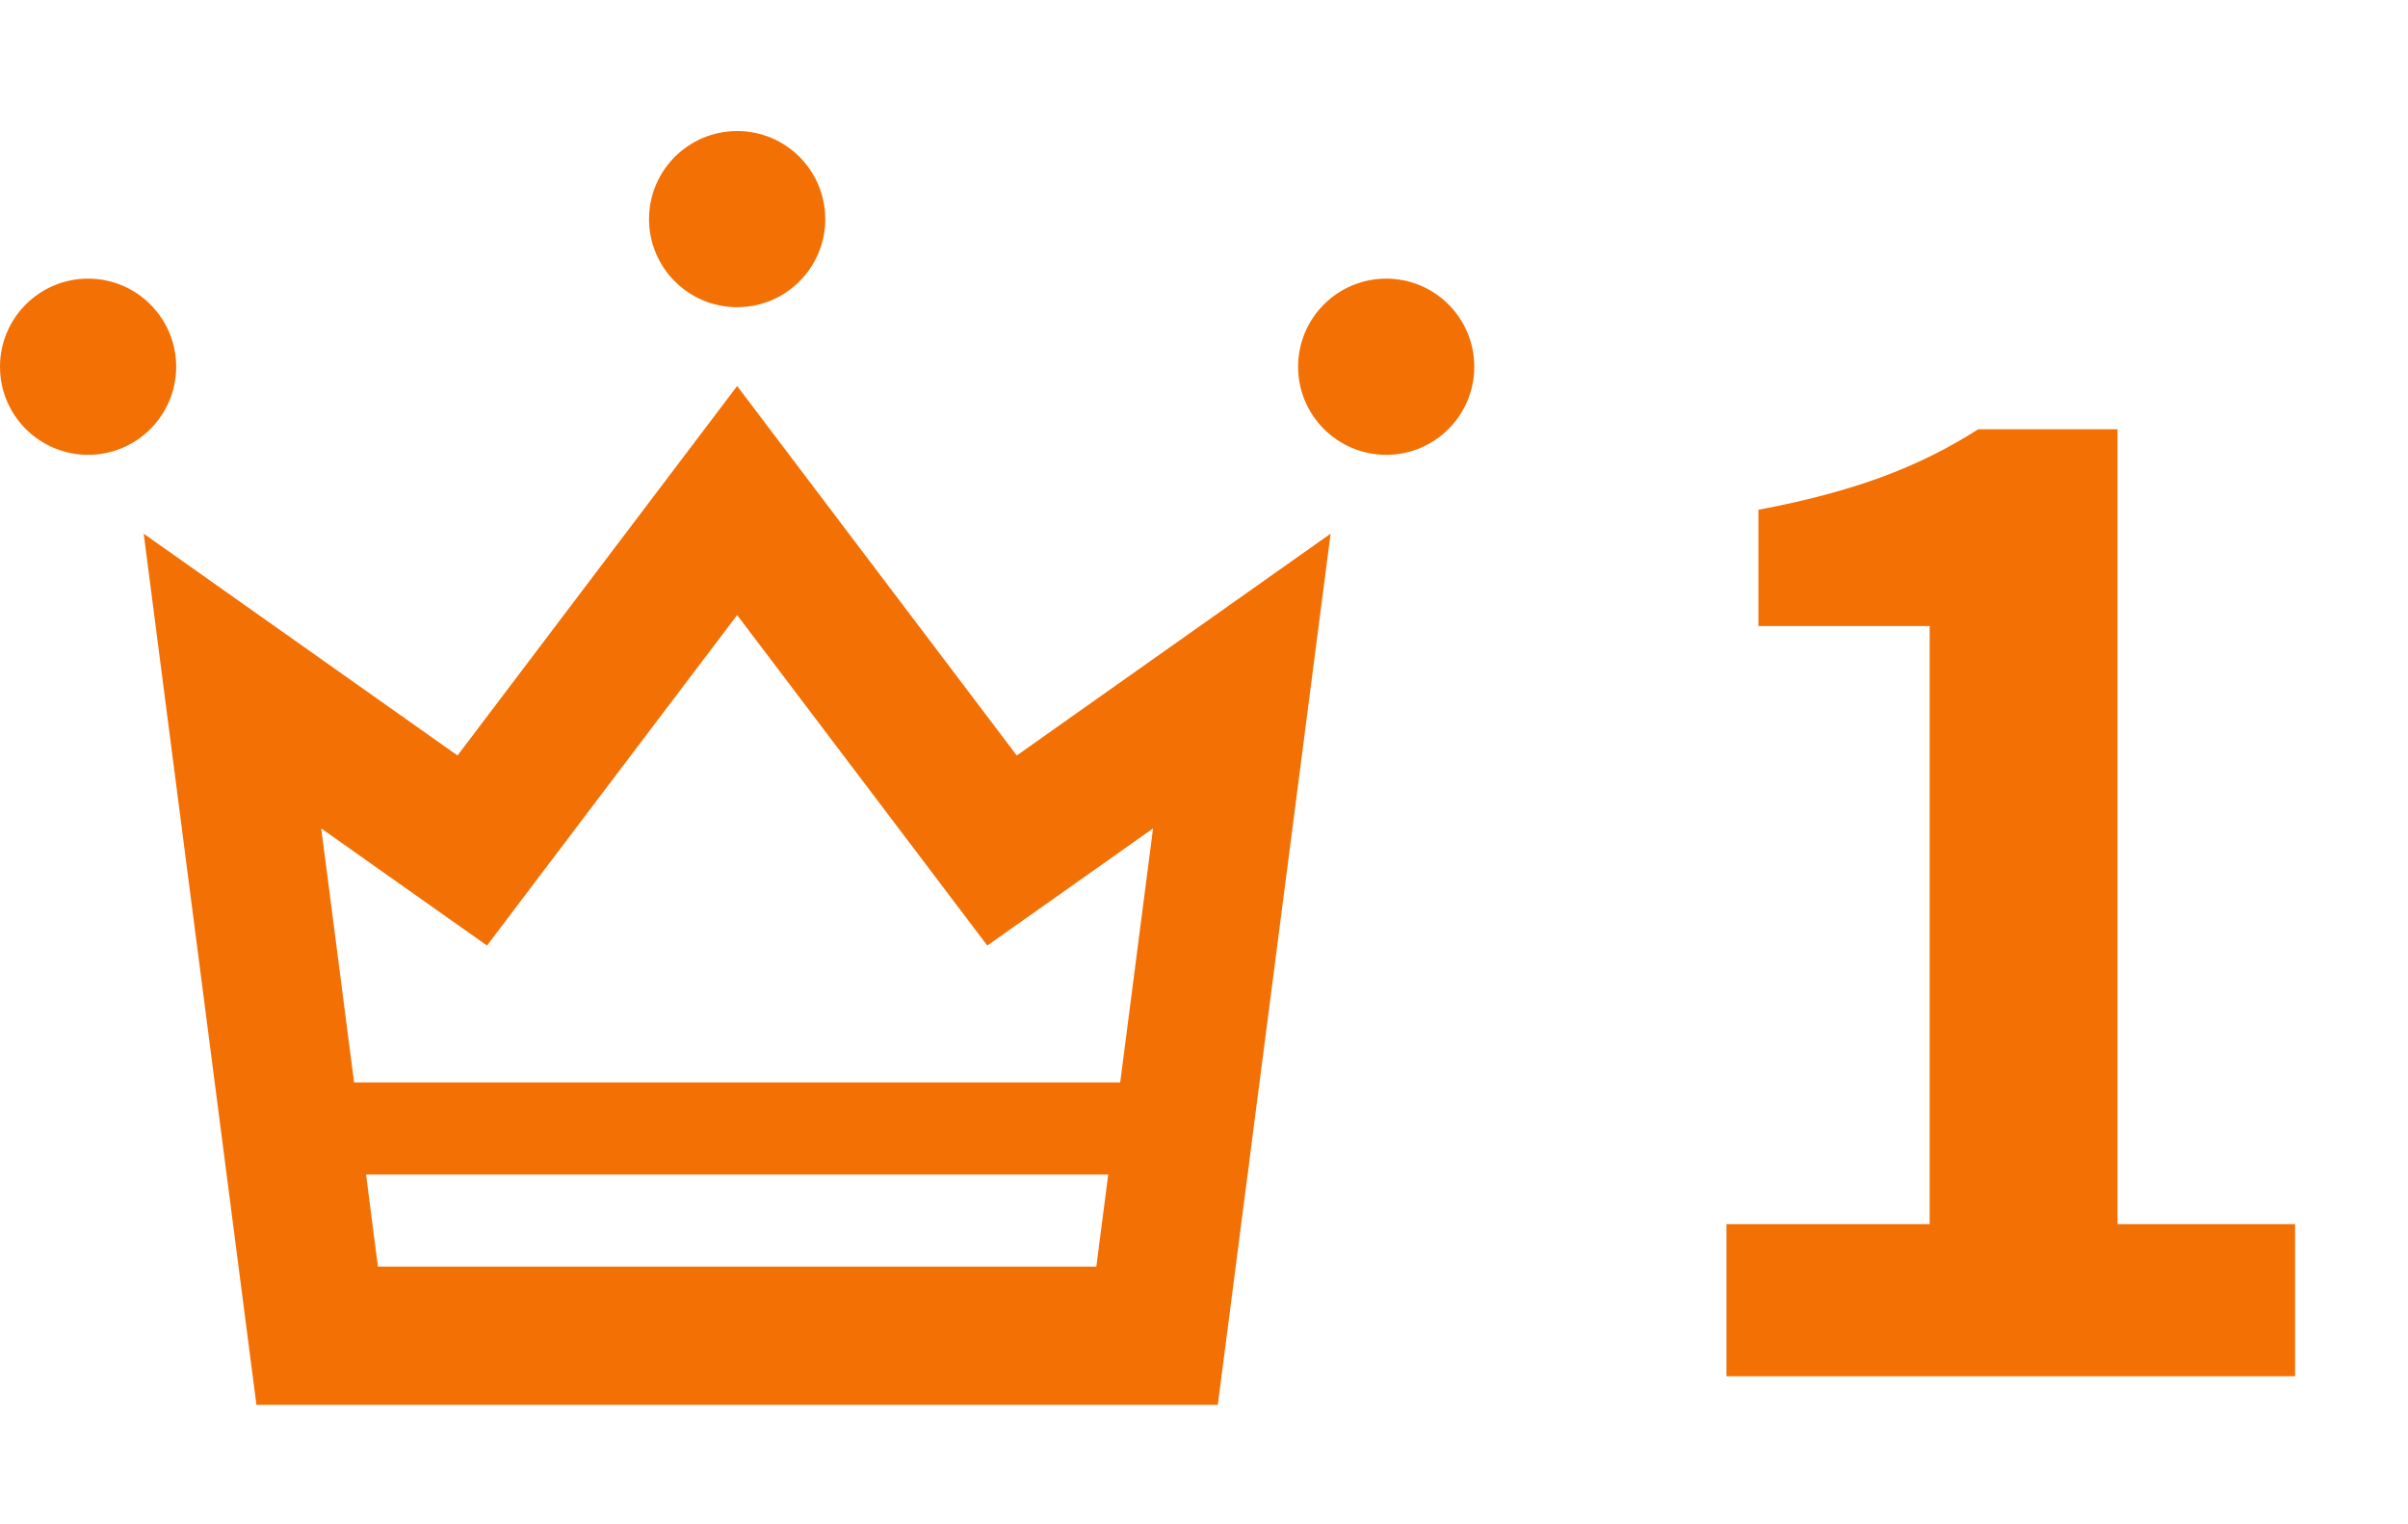 <svg width="49" height="31" viewBox="0 0 49 31" fill="none" xmlns="http://www.w3.org/2000/svg">
<path d="M20.69 15.371L15 7.854L9.31 15.371L2.924 10.858L5.218 28.583H15H24.781L25.387 23.897H25.389L25.474 23.224L27.076 10.858L20.69 15.371ZM7.687 17.668L9.91 19.238L11.552 17.068L15 12.514L18.448 17.068L20.09 19.238L22.313 17.668L23.463 16.855L22.795 22.022H22.792H7.206H7.205L6.537 16.855L7.687 17.668ZM15 25.77H7.69L7.449 23.897H22.551L22.309 25.77H15Z" fill="#F37005"/>
<path d="M3.585 7.462C3.585 6.472 2.782 5.669 1.793 5.669C0.802 5.669 0 6.472 0 7.462C0 8.451 0.802 9.254 1.793 9.254C2.782 9.254 3.585 8.451 3.585 7.462Z" fill="#F37005"/>
<path d="M28.207 5.669C27.218 5.669 26.415 6.472 26.415 7.462C26.415 8.451 27.218 9.254 28.207 9.254C29.198 9.254 30 8.451 30 7.462C30 6.472 29.198 5.669 28.207 5.669Z" fill="#F37005"/>
<path d="M15 6.25C15.99 6.25 16.793 5.448 16.793 4.459C16.793 3.468 15.99 2.666 15 2.666C14.01 2.666 13.207 3.468 13.207 4.459C13.207 5.448 14.01 6.25 15 6.25Z" fill="#F37005"/>
<path d="M35.132 28V24.906H39.266V12.738H35.782V10.372C37.706 10.008 39.032 9.514 40.254 8.734H43.088V24.906H46.702V28H35.132Z" fill="#F37005"/>
</svg>

